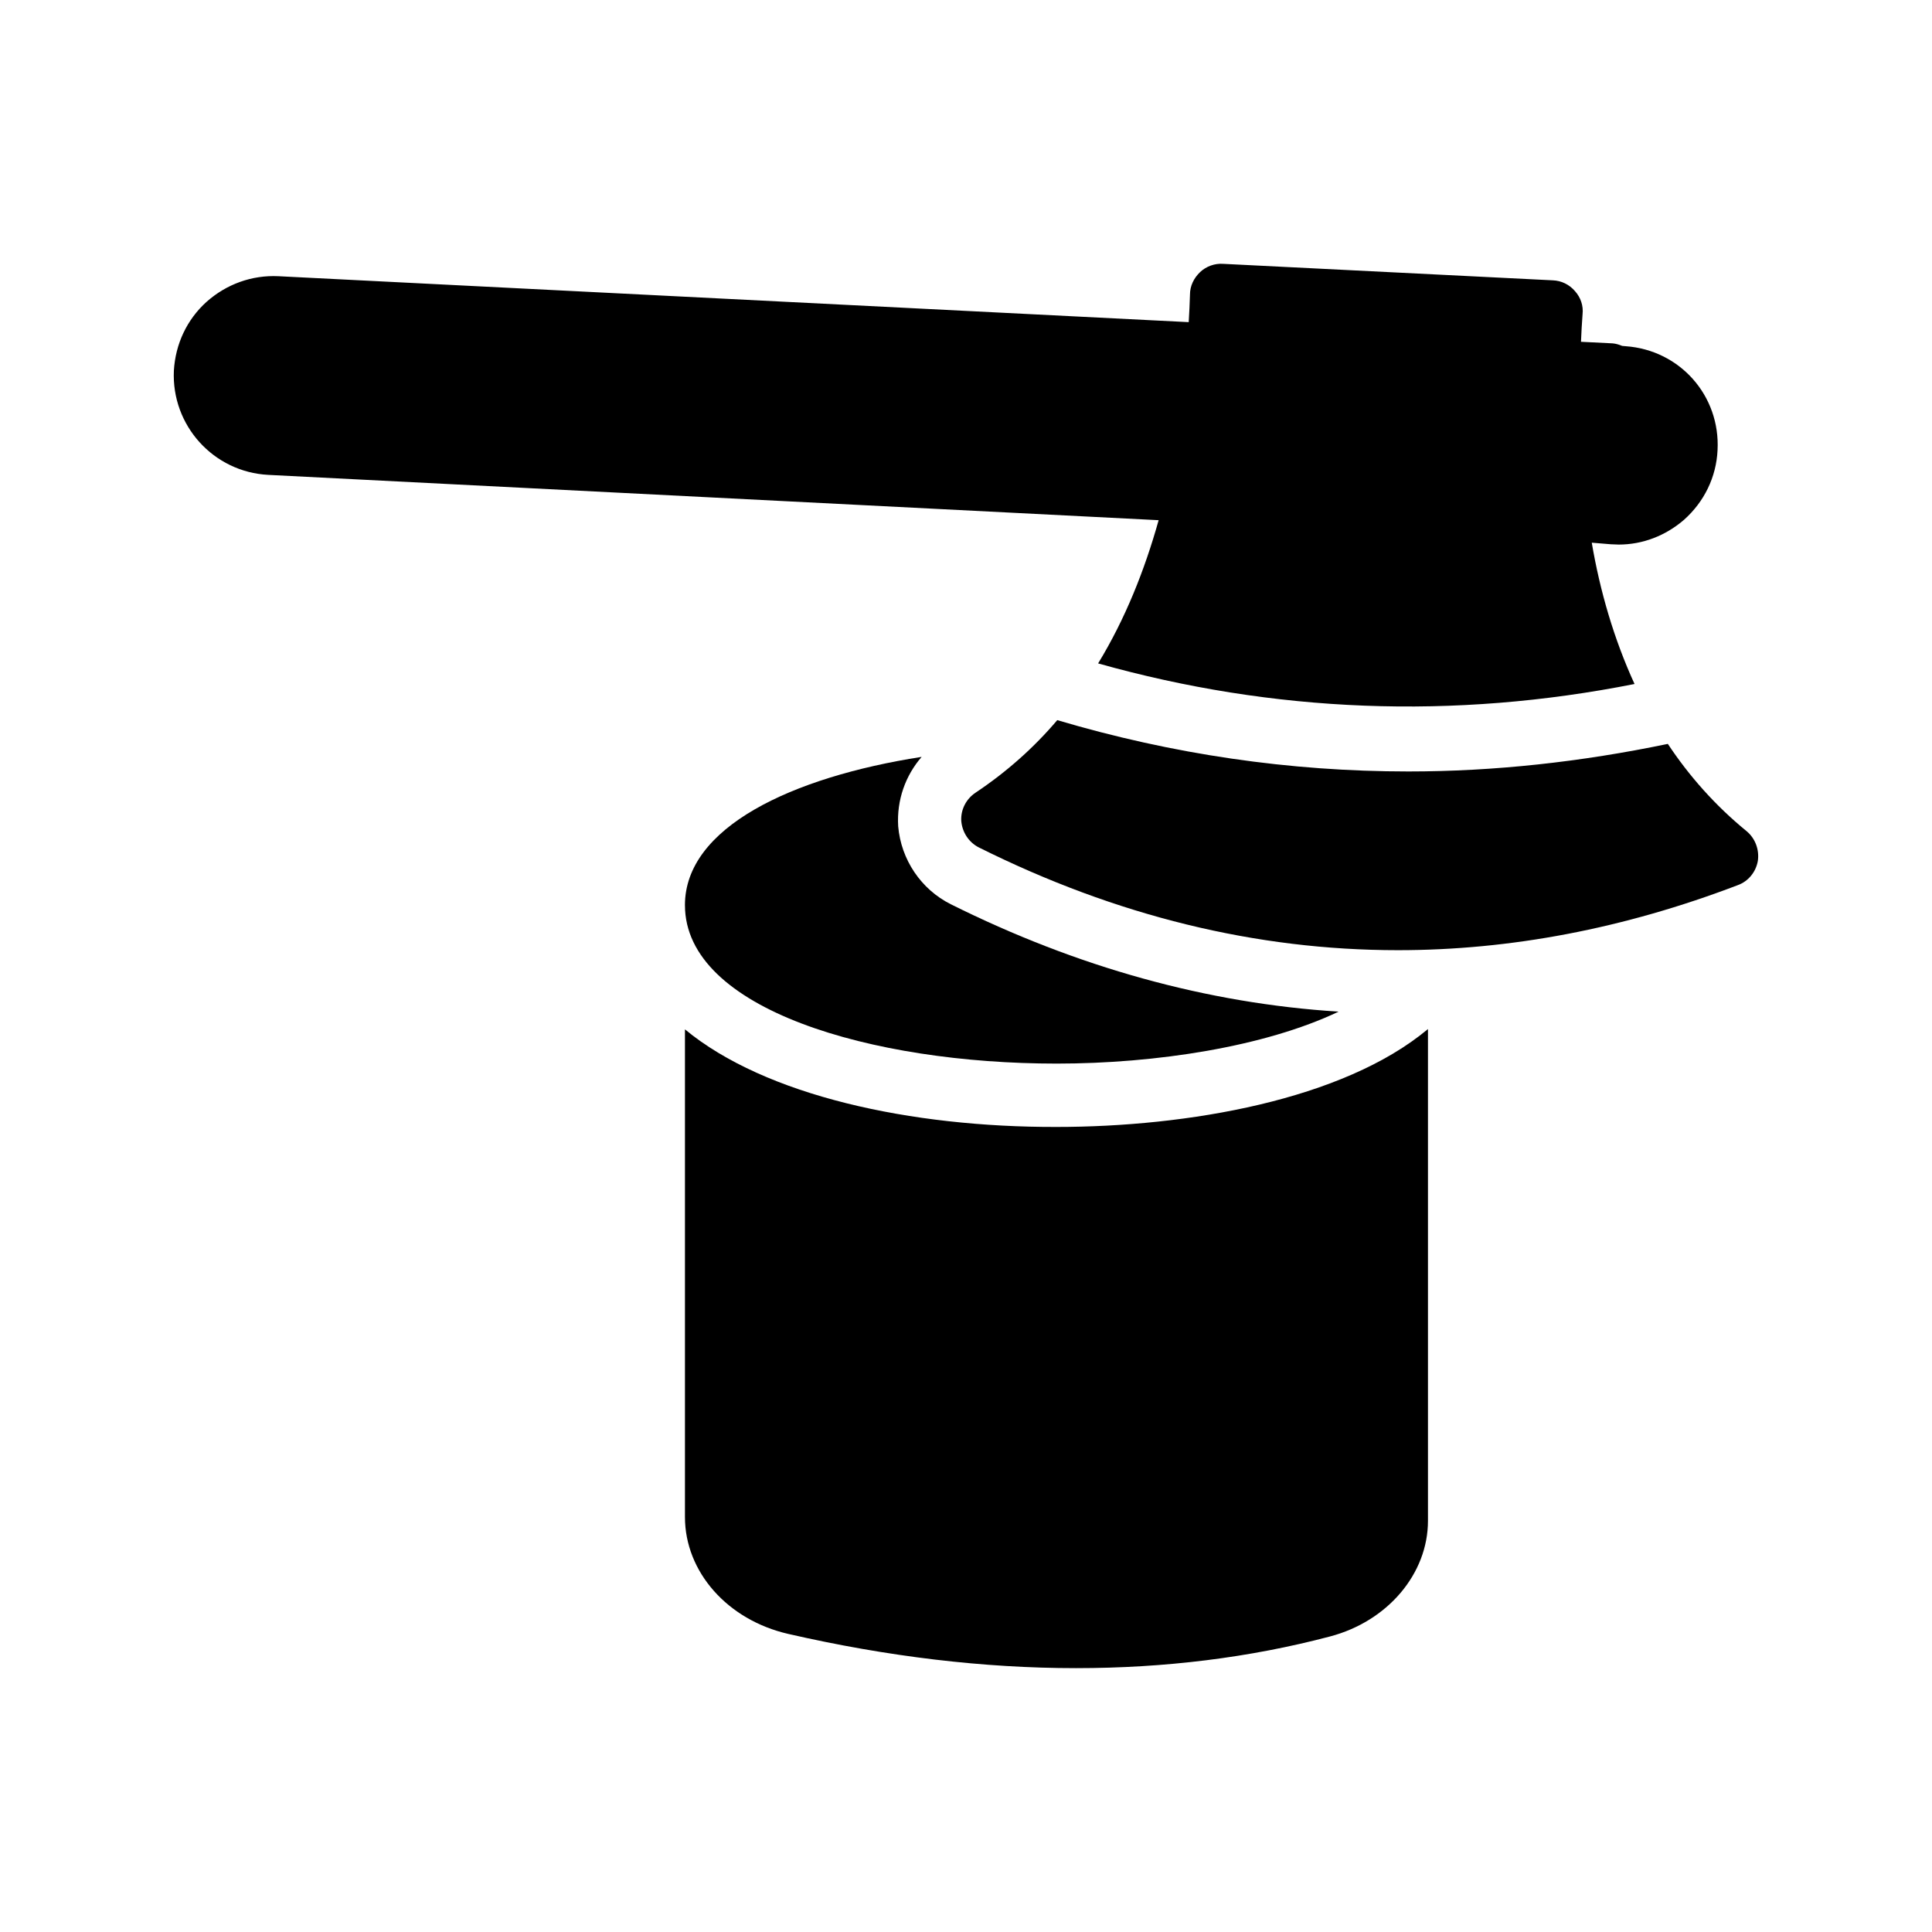 <?xml version="1.0" encoding="UTF-8"?>
<!-- Uploaded to: SVG Repo, www.svgrepo.com, Generator: SVG Repo Mixer Tools -->
<svg fill="#000000" width="800px" height="800px" version="1.1" viewBox="144 144 512 512" xmlns="http://www.w3.org/2000/svg">
 <g>
  <path d="m325.52 416.79v129.23c0 14.527 11.25 27.289 27.375 30.984 26.367 6.047 51.891 9.07 76.242 9.07 23.512 0 46.016-2.769 67.344-8.398 15.281-4.031 25.945-16.625 25.945-30.648v-130.32c-22.504 18.809-63.73 25.945-98.496 25.945-38.457 0.086-77.082-8.227-98.41-25.859z"/>
  <path d="m435.01 319.81c46.52 13.098 94.297 14.945 142.16 5.457-5.457-11.922-9.152-24.602-11.336-37.449l5.039 0.418c0.672 0 1.426 0.082 2.098 0.082 6.383 0 12.426-2.352 17.297-6.551 5.375-4.785 8.566-11.336 8.902-18.473 0.754-14.441-9.992-26.535-24.352-27.543l-0.922-0.082c-0.84-0.336-1.594-0.586-2.519-0.672l-8.398-0.418c0.082-2.434 0.25-4.871 0.418-7.305 0.25-2.266-0.504-4.449-2.016-6.129-1.512-1.762-3.609-2.769-5.879-2.856l-87.328-4.367c-2.266-0.168-4.535 0.672-6.129 2.184-1.68 1.594-2.688 3.695-2.688 5.961-0.082 2.352-0.168 4.785-0.336 7.305l-241.23-12.172c-7.055-0.336-13.773 2.102-19.062 6.801-5.207 4.703-8.23 11.168-8.648 18.223-0.672 14.527 10.496 26.871 25.023 27.625l235.95 12.008c-3.695 13.184-8.816 26.113-16.039 37.953z"/>
  <path d="m585.99 341.14c-23.008 4.785-45.93 7.305-68.77 7.305-31.402 0-62.473-4.535-93.035-13.602-6.129 7.223-13.352 13.688-21.664 19.23-2.519 1.68-3.945 4.535-3.777 7.473 0.25 3.023 2.016 5.711 4.703 7.055 36.359 18.137 73.473 27.207 111.01 27.207 29.809 0 59.871-5.711 90.016-17.215 2.856-1.008 4.871-3.527 5.375-6.465 0.418-2.938-0.672-5.961-3.023-7.894-8.32-6.805-15.207-14.613-20.832-23.094z"/>
  <path d="m325.52 383.88c0 27.625 49.543 41.984 98.496 41.984 26.281 0 55.168-4.449 74.73-13.77-34.762-2.184-69.273-11.754-102.78-28.465-7.894-3.945-13.184-11.84-13.938-20.656-0.418-6.969 1.93-13.434 6.215-18.391-34.516 5.375-62.727 18.727-62.727 39.297z"/>
 </g>
</svg>